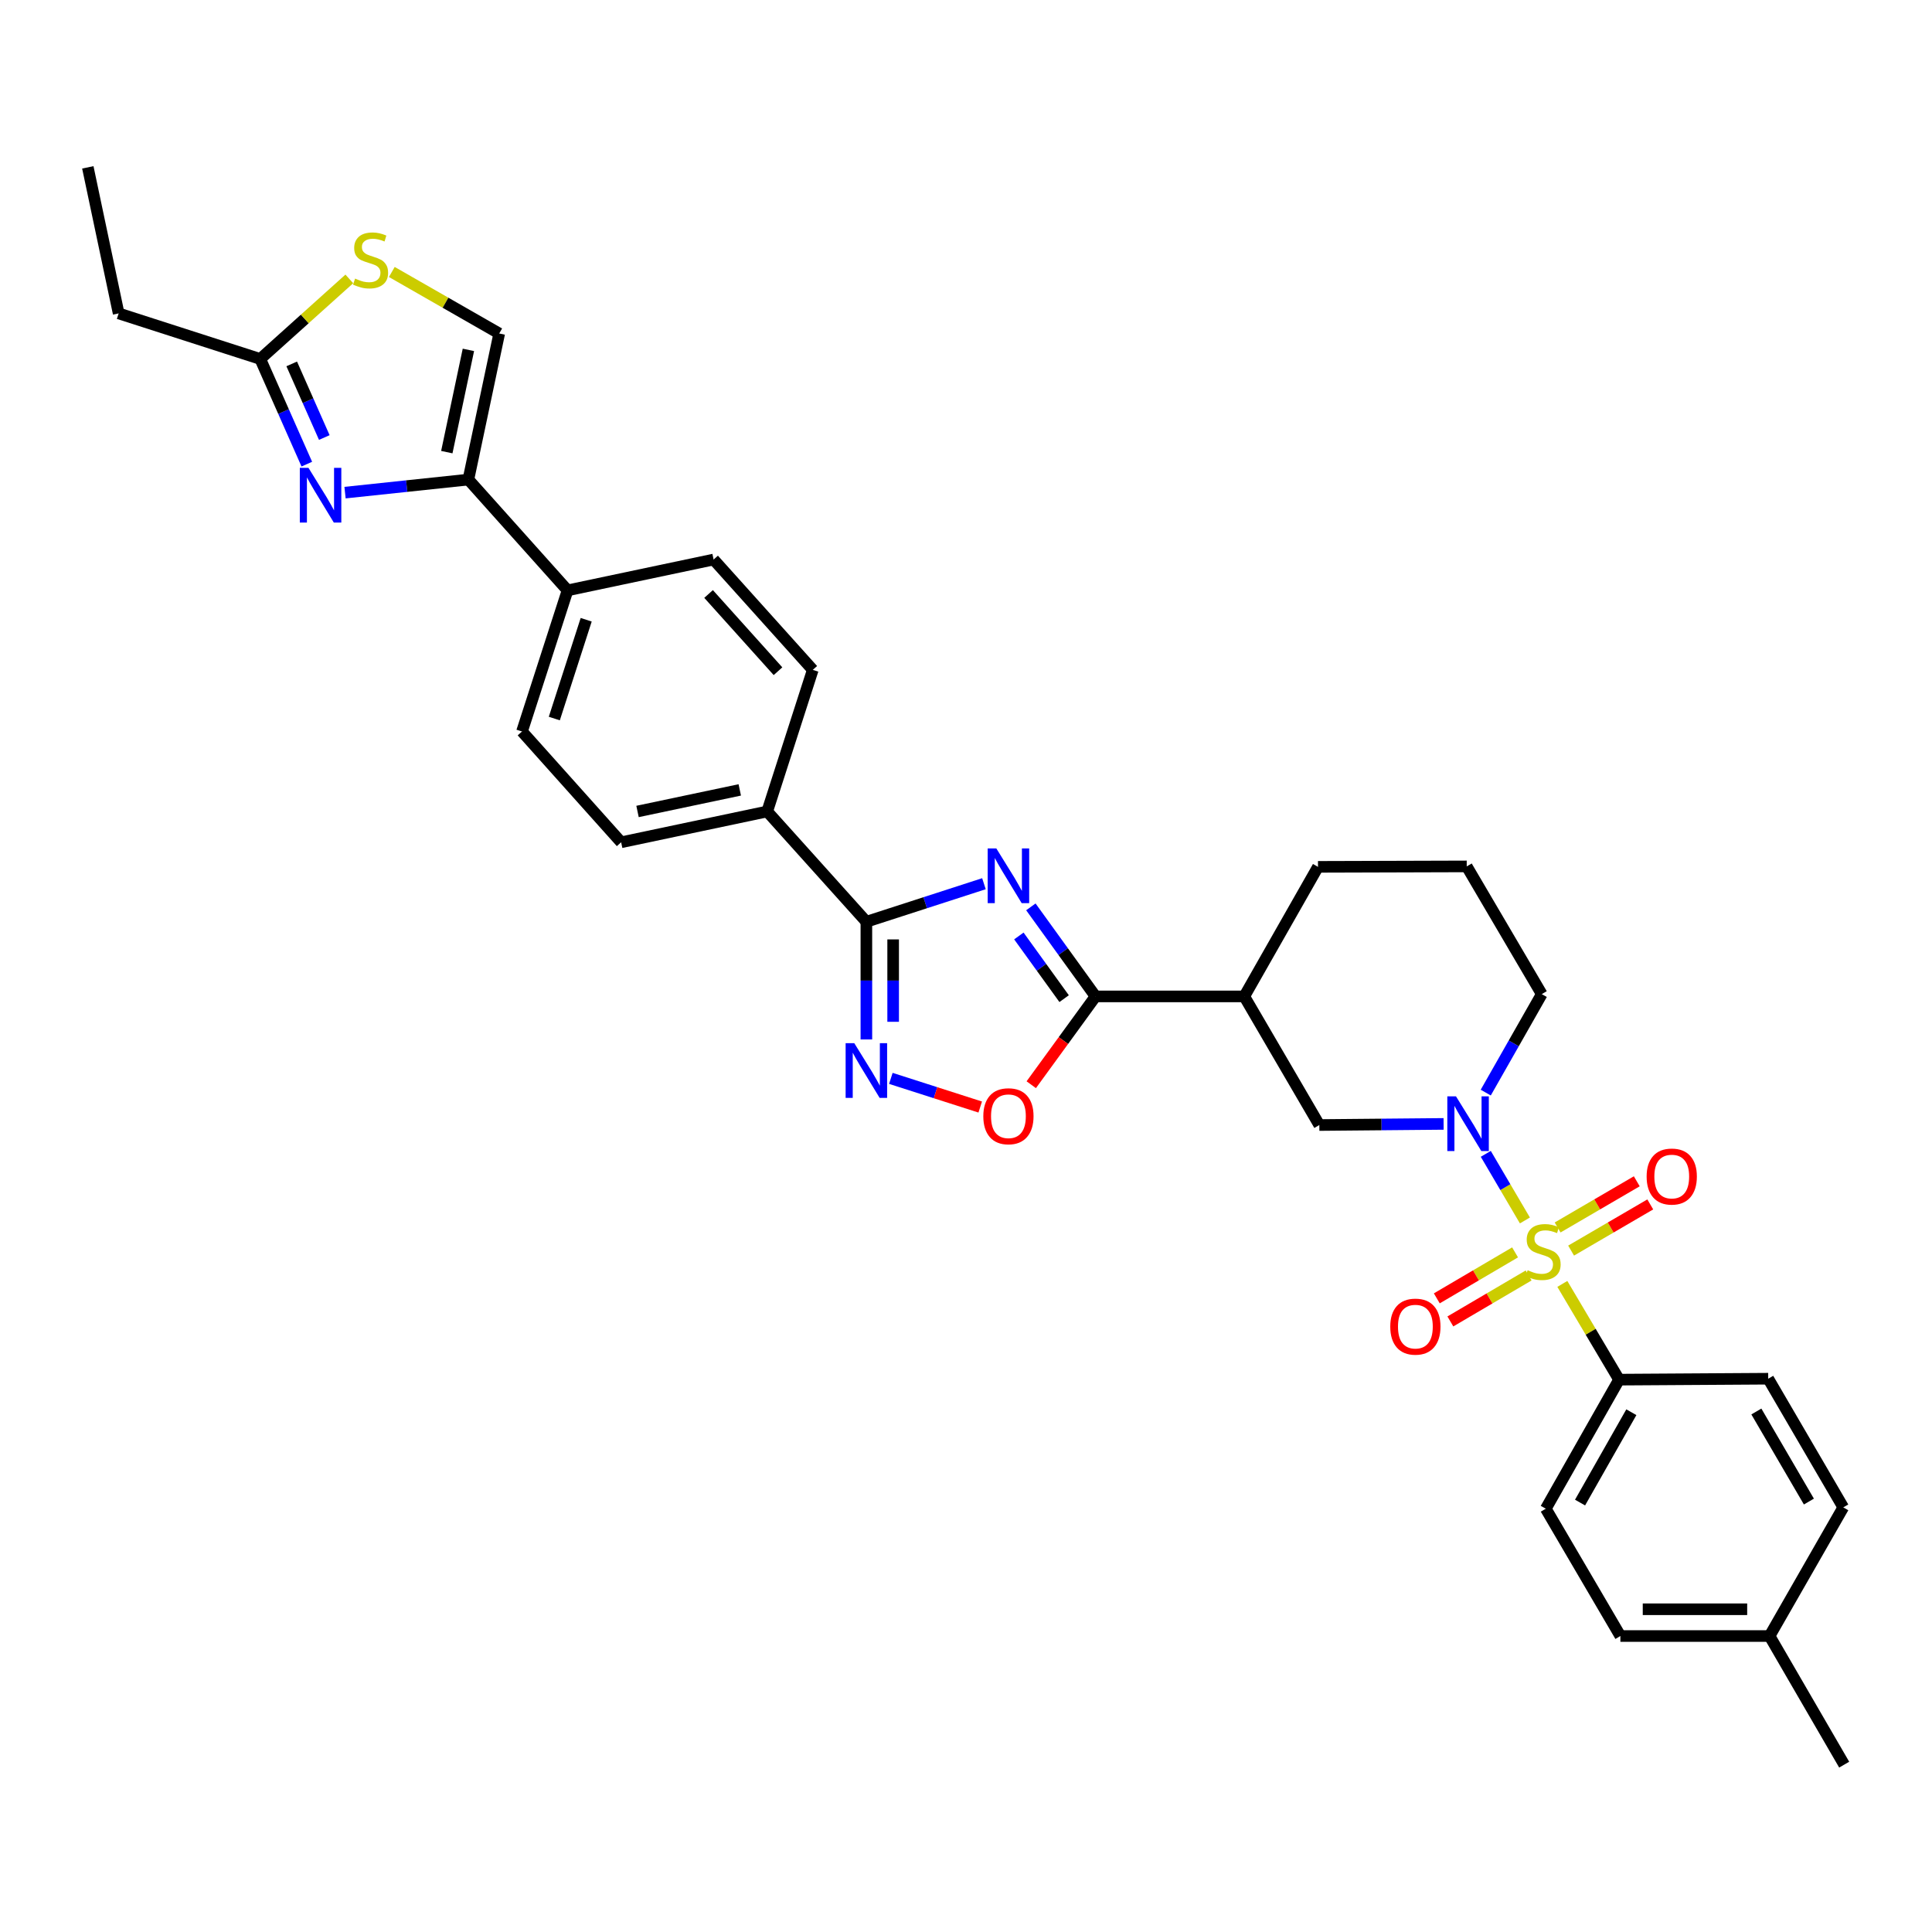<?xml version='1.0' encoding='iso-8859-1'?>
<svg version='1.1' baseProfile='full'
              xmlns='http://www.w3.org/2000/svg'
                      xmlns:rdkit='http://www.rdkit.org/xml'
                      xmlns:xlink='http://www.w3.org/1999/xlink'
                  xml:space='preserve'
width='1000px' height='1000px' viewBox='0 0 1000 1000'>
<!-- END OF HEADER -->
<rect style='opacity:1.0;fill:#FFFFFF;stroke:none' width='1000' height='1000' x='0' y='0'> </rect>
<path class='bond-1' d='M 789.287,631.706 L 779.163,614.467' style='fill:none;fill-rule:evenodd;stroke:#CCCC00;stroke-width:6px;stroke-linecap:butt;stroke-linejoin:miter;stroke-opacity:1' />
<path class='bond-1' d='M 779.163,614.467 L 769.039,597.228' style='fill:none;fill-rule:evenodd;stroke:#0000FF;stroke-width:6px;stroke-linecap:butt;stroke-linejoin:miter;stroke-opacity:1' />
<path class='bond-13' d='M 808.663,664.552 L 823.343,689.327' style='fill:none;fill-rule:evenodd;stroke:#CCCC00;stroke-width:6px;stroke-linecap:butt;stroke-linejoin:miter;stroke-opacity:1' />
<path class='bond-13' d='M 823.343,689.327 L 838.023,714.103' style='fill:none;fill-rule:evenodd;stroke:#000000;stroke-width:6px;stroke-linecap:butt;stroke-linejoin:miter;stroke-opacity:1' />
<path class='bond-14' d='M 784.199,648.23 L 763.943,660.129' style='fill:none;fill-rule:evenodd;stroke:#CCCC00;stroke-width:6px;stroke-linecap:butt;stroke-linejoin:miter;stroke-opacity:1' />
<path class='bond-14' d='M 763.943,660.129 L 743.688,672.028' style='fill:none;fill-rule:evenodd;stroke:#FF0000;stroke-width:6px;stroke-linecap:butt;stroke-linejoin:miter;stroke-opacity:1' />
<path class='bond-14' d='M 791.217,660.177 L 770.961,672.076' style='fill:none;fill-rule:evenodd;stroke:#CCCC00;stroke-width:6px;stroke-linecap:butt;stroke-linejoin:miter;stroke-opacity:1' />
<path class='bond-14' d='M 770.961,672.076 L 750.706,683.974' style='fill:none;fill-rule:evenodd;stroke:#FF0000;stroke-width:6px;stroke-linecap:butt;stroke-linejoin:miter;stroke-opacity:1' />
<path class='bond-15' d='M 813.203,647.306 L 833.69,635.353' style='fill:none;fill-rule:evenodd;stroke:#CCCC00;stroke-width:6px;stroke-linecap:butt;stroke-linejoin:miter;stroke-opacity:1' />
<path class='bond-15' d='M 833.69,635.353 L 854.177,623.401' style='fill:none;fill-rule:evenodd;stroke:#FF0000;stroke-width:6px;stroke-linecap:butt;stroke-linejoin:miter;stroke-opacity:1' />
<path class='bond-15' d='M 806.221,635.338 L 826.708,623.386' style='fill:none;fill-rule:evenodd;stroke:#CCCC00;stroke-width:6px;stroke-linecap:butt;stroke-linejoin:miter;stroke-opacity:1' />
<path class='bond-15' d='M 826.708,623.386 L 847.195,611.434' style='fill:none;fill-rule:evenodd;stroke:#FF0000;stroke-width:6px;stroke-linecap:butt;stroke-linejoin:miter;stroke-opacity:1' />
<path class='bond-0' d='M 533.576,469.393 L 550.31,492.567' style='fill:none;fill-rule:evenodd;stroke:#0000FF;stroke-width:6px;stroke-linecap:butt;stroke-linejoin:miter;stroke-opacity:1' />
<path class='bond-0' d='M 550.31,492.567 L 567.044,515.741' style='fill:none;fill-rule:evenodd;stroke:#000000;stroke-width:6px;stroke-linecap:butt;stroke-linejoin:miter;stroke-opacity:1' />
<path class='bond-0' d='M 527.363,484.456 L 539.077,500.678' style='fill:none;fill-rule:evenodd;stroke:#0000FF;stroke-width:6px;stroke-linecap:butt;stroke-linejoin:miter;stroke-opacity:1' />
<path class='bond-0' d='M 539.077,500.678 L 550.791,516.9' style='fill:none;fill-rule:evenodd;stroke:#000000;stroke-width:6px;stroke-linecap:butt;stroke-linejoin:miter;stroke-opacity:1' />
<path class='bond-3' d='M 509.289,457.408 L 478.862,467.254' style='fill:none;fill-rule:evenodd;stroke:#0000FF;stroke-width:6px;stroke-linecap:butt;stroke-linejoin:miter;stroke-opacity:1' />
<path class='bond-3' d='M 478.862,467.254 L 448.435,477.1' style='fill:none;fill-rule:evenodd;stroke:#000000;stroke-width:6px;stroke-linecap:butt;stroke-linejoin:miter;stroke-opacity:1' />
<path class='bond-10' d='M 747.206,581.731 L 715.044,582.023' style='fill:none;fill-rule:evenodd;stroke:#0000FF;stroke-width:6px;stroke-linecap:butt;stroke-linejoin:miter;stroke-opacity:1' />
<path class='bond-10' d='M 715.044,582.023 L 682.882,582.316' style='fill:none;fill-rule:evenodd;stroke:#000000;stroke-width:6px;stroke-linecap:butt;stroke-linejoin:miter;stroke-opacity:1' />
<path class='bond-24' d='M 769.022,565.527 L 783.517,540.041' style='fill:none;fill-rule:evenodd;stroke:#0000FF;stroke-width:6px;stroke-linecap:butt;stroke-linejoin:miter;stroke-opacity:1' />
<path class='bond-24' d='M 783.517,540.041 L 798.012,514.556' style='fill:none;fill-rule:evenodd;stroke:#000000;stroke-width:6px;stroke-linecap:butt;stroke-linejoin:miter;stroke-opacity:1' />
<path class='bond-2' d='M 567.044,515.741 L 644.033,515.741' style='fill:none;fill-rule:evenodd;stroke:#000000;stroke-width:6px;stroke-linecap:butt;stroke-linejoin:miter;stroke-opacity:1' />
<path class='bond-7' d='M 567.044,515.741 L 550.411,538.594' style='fill:none;fill-rule:evenodd;stroke:#000000;stroke-width:6px;stroke-linecap:butt;stroke-linejoin:miter;stroke-opacity:1' />
<path class='bond-7' d='M 550.411,538.594 L 533.777,561.447' style='fill:none;fill-rule:evenodd;stroke:#FF0000;stroke-width:6px;stroke-linecap:butt;stroke-linejoin:miter;stroke-opacity:1' />
<path class='bond-16' d='M 448.435,477.1 L 397.101,420.017' style='fill:none;fill-rule:evenodd;stroke:#000000;stroke-width:6px;stroke-linecap:butt;stroke-linejoin:miter;stroke-opacity:1' />
<path class='bond-35' d='M 448.435,477.1 L 448.435,507.56' style='fill:none;fill-rule:evenodd;stroke:#000000;stroke-width:6px;stroke-linecap:butt;stroke-linejoin:miter;stroke-opacity:1' />
<path class='bond-35' d='M 448.435,507.56 L 448.435,538.02' style='fill:none;fill-rule:evenodd;stroke:#0000FF;stroke-width:6px;stroke-linecap:butt;stroke-linejoin:miter;stroke-opacity:1' />
<path class='bond-35' d='M 462.291,486.238 L 462.291,507.56' style='fill:none;fill-rule:evenodd;stroke:#000000;stroke-width:6px;stroke-linecap:butt;stroke-linejoin:miter;stroke-opacity:1' />
<path class='bond-35' d='M 462.291,507.56 L 462.291,528.882' style='fill:none;fill-rule:evenodd;stroke:#0000FF;stroke-width:6px;stroke-linecap:butt;stroke-linejoin:miter;stroke-opacity:1' />
<path class='bond-4' d='M 461.106,558.168 L 484.234,565.584' style='fill:none;fill-rule:evenodd;stroke:#0000FF;stroke-width:6px;stroke-linecap:butt;stroke-linejoin:miter;stroke-opacity:1' />
<path class='bond-4' d='M 484.234,565.584 L 507.363,573.001' style='fill:none;fill-rule:evenodd;stroke:#FF0000;stroke-width:6px;stroke-linecap:butt;stroke-linejoin:miter;stroke-opacity:1' />
<path class='bond-5' d='M 178.589,254.984 L 210.51,251.605' style='fill:none;fill-rule:evenodd;stroke:#0000FF;stroke-width:6px;stroke-linecap:butt;stroke-linejoin:miter;stroke-opacity:1' />
<path class='bond-5' d='M 210.51,251.605 L 242.43,248.227' style='fill:none;fill-rule:evenodd;stroke:#000000;stroke-width:6px;stroke-linecap:butt;stroke-linejoin:miter;stroke-opacity:1' />
<path class='bond-9' d='M 158.804,240.236 L 146.755,213.018' style='fill:none;fill-rule:evenodd;stroke:#0000FF;stroke-width:6px;stroke-linecap:butt;stroke-linejoin:miter;stroke-opacity:1' />
<path class='bond-9' d='M 146.755,213.018 L 134.706,185.801' style='fill:none;fill-rule:evenodd;stroke:#000000;stroke-width:6px;stroke-linecap:butt;stroke-linejoin:miter;stroke-opacity:1' />
<path class='bond-9' d='M 167.859,226.462 L 159.424,207.41' style='fill:none;fill-rule:evenodd;stroke:#0000FF;stroke-width:6px;stroke-linecap:butt;stroke-linejoin:miter;stroke-opacity:1' />
<path class='bond-9' d='M 159.424,207.41 L 150.99,188.357' style='fill:none;fill-rule:evenodd;stroke:#000000;stroke-width:6px;stroke-linecap:butt;stroke-linejoin:miter;stroke-opacity:1' />
<path class='bond-6' d='M 242.43,248.227 L 293.764,305.572' style='fill:none;fill-rule:evenodd;stroke:#000000;stroke-width:6px;stroke-linecap:butt;stroke-linejoin:miter;stroke-opacity:1' />
<path class='bond-12' d='M 242.43,248.227 L 258.395,172.615' style='fill:none;fill-rule:evenodd;stroke:#000000;stroke-width:6px;stroke-linecap:butt;stroke-linejoin:miter;stroke-opacity:1' />
<path class='bond-12' d='M 231.269,234.023 L 242.444,181.095' style='fill:none;fill-rule:evenodd;stroke:#000000;stroke-width:6px;stroke-linecap:butt;stroke-linejoin:miter;stroke-opacity:1' />
<path class='bond-8' d='M 644.033,515.741 L 682.882,582.316' style='fill:none;fill-rule:evenodd;stroke:#000000;stroke-width:6px;stroke-linecap:butt;stroke-linejoin:miter;stroke-opacity:1' />
<path class='bond-34' d='M 644.033,515.741 L 682.189,448.682' style='fill:none;fill-rule:evenodd;stroke:#000000;stroke-width:6px;stroke-linecap:butt;stroke-linejoin:miter;stroke-opacity:1' />
<path class='bond-29' d='M 134.706,185.801 L 61.411,162.216' style='fill:none;fill-rule:evenodd;stroke:#000000;stroke-width:6px;stroke-linecap:butt;stroke-linejoin:miter;stroke-opacity:1' />
<path class='bond-37' d='M 134.706,185.801 L 157.755,165.081' style='fill:none;fill-rule:evenodd;stroke:#000000;stroke-width:6px;stroke-linecap:butt;stroke-linejoin:miter;stroke-opacity:1' />
<path class='bond-37' d='M 157.755,165.081 L 180.805,144.362' style='fill:none;fill-rule:evenodd;stroke:#CCCC00;stroke-width:6px;stroke-linecap:butt;stroke-linejoin:miter;stroke-opacity:1' />
<path class='bond-11' d='M 202.803,140.774 L 230.599,156.695' style='fill:none;fill-rule:evenodd;stroke:#CCCC00;stroke-width:6px;stroke-linecap:butt;stroke-linejoin:miter;stroke-opacity:1' />
<path class='bond-11' d='M 230.599,156.695 L 258.395,172.615' style='fill:none;fill-rule:evenodd;stroke:#000000;stroke-width:6px;stroke-linecap:butt;stroke-linejoin:miter;stroke-opacity:1' />
<path class='bond-22' d='M 838.023,714.103 L 800.098,780.908' style='fill:none;fill-rule:evenodd;stroke:#000000;stroke-width:6px;stroke-linecap:butt;stroke-linejoin:miter;stroke-opacity:1' />
<path class='bond-22' d='M 844.383,730.964 L 817.835,777.727' style='fill:none;fill-rule:evenodd;stroke:#000000;stroke-width:6px;stroke-linecap:butt;stroke-linejoin:miter;stroke-opacity:1' />
<path class='bond-23' d='M 838.023,714.103 L 915.227,713.618' style='fill:none;fill-rule:evenodd;stroke:#000000;stroke-width:6px;stroke-linecap:butt;stroke-linejoin:miter;stroke-opacity:1' />
<path class='bond-18' d='M 397.101,420.017 L 321.506,435.966' style='fill:none;fill-rule:evenodd;stroke:#000000;stroke-width:6px;stroke-linecap:butt;stroke-linejoin:miter;stroke-opacity:1' />
<path class='bond-18' d='M 382.902,408.852 L 329.985,420.016' style='fill:none;fill-rule:evenodd;stroke:#000000;stroke-width:6px;stroke-linecap:butt;stroke-linejoin:miter;stroke-opacity:1' />
<path class='bond-19' d='M 397.101,420.017 L 420.694,346.722' style='fill:none;fill-rule:evenodd;stroke:#000000;stroke-width:6px;stroke-linecap:butt;stroke-linejoin:miter;stroke-opacity:1' />
<path class='bond-17' d='M 293.764,305.572 L 369.36,289.615' style='fill:none;fill-rule:evenodd;stroke:#000000;stroke-width:6px;stroke-linecap:butt;stroke-linejoin:miter;stroke-opacity:1' />
<path class='bond-36' d='M 293.764,305.572 L 270.187,378.62' style='fill:none;fill-rule:evenodd;stroke:#000000;stroke-width:6px;stroke-linecap:butt;stroke-linejoin:miter;stroke-opacity:1' />
<path class='bond-36' d='M 303.413,320.785 L 286.909,371.919' style='fill:none;fill-rule:evenodd;stroke:#000000;stroke-width:6px;stroke-linecap:butt;stroke-linejoin:miter;stroke-opacity:1' />
<path class='bond-20' d='M 321.506,435.966 L 270.187,378.62' style='fill:none;fill-rule:evenodd;stroke:#000000;stroke-width:6px;stroke-linecap:butt;stroke-linejoin:miter;stroke-opacity:1' />
<path class='bond-21' d='M 420.694,346.722 L 369.36,289.615' style='fill:none;fill-rule:evenodd;stroke:#000000;stroke-width:6px;stroke-linecap:butt;stroke-linejoin:miter;stroke-opacity:1' />
<path class='bond-21' d='M 402.69,347.419 L 366.756,307.444' style='fill:none;fill-rule:evenodd;stroke:#000000;stroke-width:6px;stroke-linecap:butt;stroke-linejoin:miter;stroke-opacity:1' />
<path class='bond-25' d='M 800.098,780.908 L 838.708,846.805' style='fill:none;fill-rule:evenodd;stroke:#000000;stroke-width:6px;stroke-linecap:butt;stroke-linejoin:miter;stroke-opacity:1' />
<path class='bond-26' d='M 915.227,713.618 L 954.076,780.215' style='fill:none;fill-rule:evenodd;stroke:#000000;stroke-width:6px;stroke-linecap:butt;stroke-linejoin:miter;stroke-opacity:1' />
<path class='bond-26' d='M 909.087,730.589 L 936.281,777.207' style='fill:none;fill-rule:evenodd;stroke:#000000;stroke-width:6px;stroke-linecap:butt;stroke-linejoin:miter;stroke-opacity:1' />
<path class='bond-30' d='M 798.012,514.556 L 759.178,448.451' style='fill:none;fill-rule:evenodd;stroke:#000000;stroke-width:6px;stroke-linecap:butt;stroke-linejoin:miter;stroke-opacity:1' />
<path class='bond-33' d='M 838.708,846.805 L 915.92,846.805' style='fill:none;fill-rule:evenodd;stroke:#000000;stroke-width:6px;stroke-linecap:butt;stroke-linejoin:miter;stroke-opacity:1' />
<path class='bond-33' d='M 850.289,832.95 L 904.338,832.95' style='fill:none;fill-rule:evenodd;stroke:#000000;stroke-width:6px;stroke-linecap:butt;stroke-linejoin:miter;stroke-opacity:1' />
<path class='bond-27' d='M 954.076,780.215 L 915.92,846.805' style='fill:none;fill-rule:evenodd;stroke:#000000;stroke-width:6px;stroke-linecap:butt;stroke-linejoin:miter;stroke-opacity:1' />
<path class='bond-31' d='M 915.92,846.805 L 954.545,913.38' style='fill:none;fill-rule:evenodd;stroke:#000000;stroke-width:6px;stroke-linecap:butt;stroke-linejoin:miter;stroke-opacity:1' />
<path class='bond-28' d='M 682.189,448.682 L 759.178,448.451' style='fill:none;fill-rule:evenodd;stroke:#000000;stroke-width:6px;stroke-linecap:butt;stroke-linejoin:miter;stroke-opacity:1' />
<path class='bond-32' d='M 61.411,162.216 L 45.455,86.62' style='fill:none;fill-rule:evenodd;stroke:#000000;stroke-width:6px;stroke-linecap:butt;stroke-linejoin:miter;stroke-opacity:1' />
<path  class='atom-0' d='M 790.704 657.463
Q 791.024 657.583, 792.344 658.143
Q 793.664 658.703, 795.104 659.063
Q 796.584 659.383, 798.024 659.383
Q 800.704 659.383, 802.264 658.103
Q 803.824 656.783, 803.824 654.503
Q 803.824 652.943, 803.024 651.983
Q 802.264 651.023, 801.064 650.503
Q 799.864 649.983, 797.864 649.383
Q 795.344 648.623, 793.824 647.903
Q 792.344 647.183, 791.264 645.663
Q 790.224 644.143, 790.224 641.583
Q 790.224 638.023, 792.624 635.823
Q 795.064 633.623, 799.864 633.623
Q 803.144 633.623, 806.864 635.183
L 805.944 638.263
Q 802.544 636.863, 799.984 636.863
Q 797.224 636.863, 795.704 638.023
Q 794.184 639.143, 794.224 641.103
Q 794.224 642.623, 794.984 643.543
Q 795.784 644.463, 796.904 644.983
Q 798.064 645.503, 799.984 646.103
Q 802.544 646.903, 804.064 647.703
Q 805.584 648.503, 806.664 650.143
Q 807.784 651.743, 807.784 654.503
Q 807.784 658.423, 805.144 660.543
Q 802.544 662.623, 798.184 662.623
Q 795.664 662.623, 793.744 662.063
Q 791.864 661.543, 789.624 660.623
L 790.704 657.463
' fill='#CCCC00'/>
<path  class='atom-1' d='M 515.701 439.148
L 524.981 454.148
Q 525.901 455.628, 527.381 458.308
Q 528.861 460.988, 528.941 461.148
L 528.941 439.148
L 532.701 439.148
L 532.701 467.468
L 528.821 467.468
L 518.861 451.068
Q 517.701 449.148, 516.461 446.948
Q 515.261 444.748, 514.901 444.068
L 514.901 467.468
L 511.221 467.468
L 511.221 439.148
L 515.701 439.148
' fill='#0000FF'/>
<path  class='atom-2' d='M 753.611 567.455
L 762.891 582.455
Q 763.811 583.935, 765.291 586.615
Q 766.771 589.295, 766.851 589.455
L 766.851 567.455
L 770.611 567.455
L 770.611 595.775
L 766.731 595.775
L 756.771 579.375
Q 755.611 577.455, 754.371 575.255
Q 753.171 573.055, 752.811 572.375
L 752.811 595.775
L 749.131 595.775
L 749.131 567.455
L 753.611 567.455
' fill='#0000FF'/>
<path  class='atom-5' d='M 442.175 539.945
L 451.455 554.945
Q 452.375 556.425, 453.855 559.105
Q 455.335 561.785, 455.415 561.945
L 455.415 539.945
L 459.175 539.945
L 459.175 568.265
L 455.295 568.265
L 445.335 551.865
Q 444.175 549.945, 442.935 547.745
Q 441.735 545.545, 441.375 544.865
L 441.375 568.265
L 437.695 568.265
L 437.695 539.945
L 442.175 539.945
' fill='#0000FF'/>
<path  class='atom-6' d='M 159.666 242.164
L 168.946 257.164
Q 169.866 258.644, 171.346 261.324
Q 172.826 264.004, 172.906 264.164
L 172.906 242.164
L 176.666 242.164
L 176.666 270.484
L 172.786 270.484
L 162.826 254.084
Q 161.666 252.164, 160.426 249.964
Q 159.226 247.764, 158.866 247.084
L 158.866 270.484
L 155.186 270.484
L 155.186 242.164
L 159.666 242.164
' fill='#0000FF'/>
<path  class='atom-8' d='M 508.961 577.762
Q 508.961 570.962, 512.321 567.162
Q 515.681 563.362, 521.961 563.362
Q 528.241 563.362, 531.601 567.162
Q 534.961 570.962, 534.961 577.762
Q 534.961 584.642, 531.561 588.562
Q 528.161 592.442, 521.961 592.442
Q 515.721 592.442, 512.321 588.562
Q 508.961 584.682, 508.961 577.762
M 521.961 589.242
Q 526.281 589.242, 528.601 586.362
Q 530.961 583.442, 530.961 577.762
Q 530.961 572.202, 528.601 569.402
Q 526.281 566.562, 521.961 566.562
Q 517.641 566.562, 515.281 569.362
Q 512.961 572.162, 512.961 577.762
Q 512.961 583.482, 515.281 586.362
Q 517.641 589.242, 521.961 589.242
' fill='#FF0000'/>
<path  class='atom-12' d='M 183.805 144.195
Q 184.125 144.315, 185.445 144.875
Q 186.765 145.435, 188.205 145.795
Q 189.685 146.115, 191.125 146.115
Q 193.805 146.115, 195.365 144.835
Q 196.925 143.515, 196.925 141.235
Q 196.925 139.675, 196.125 138.715
Q 195.365 137.755, 194.165 137.235
Q 192.965 136.715, 190.965 136.115
Q 188.445 135.355, 186.925 134.635
Q 185.445 133.915, 184.365 132.395
Q 183.325 130.875, 183.325 128.315
Q 183.325 124.755, 185.725 122.555
Q 188.165 120.355, 192.965 120.355
Q 196.245 120.355, 199.965 121.915
L 199.045 124.995
Q 195.645 123.595, 193.085 123.595
Q 190.325 123.595, 188.805 124.755
Q 187.285 125.875, 187.325 127.835
Q 187.325 129.355, 188.085 130.275
Q 188.885 131.195, 190.005 131.715
Q 191.165 132.235, 193.085 132.835
Q 195.645 133.635, 197.165 134.435
Q 198.685 135.235, 199.765 136.875
Q 200.885 138.475, 200.885 141.235
Q 200.885 145.155, 198.245 147.275
Q 195.645 149.355, 191.285 149.355
Q 188.765 149.355, 186.845 148.795
Q 184.965 148.275, 182.725 147.355
L 183.805 144.195
' fill='#CCCC00'/>
<path  class='atom-15' d='M 719.599 686.657
Q 719.599 679.857, 722.959 676.057
Q 726.319 672.257, 732.599 672.257
Q 738.879 672.257, 742.239 676.057
Q 745.599 679.857, 745.599 686.657
Q 745.599 693.537, 742.199 697.457
Q 738.799 701.337, 732.599 701.337
Q 726.359 701.337, 722.959 697.457
Q 719.599 693.577, 719.599 686.657
M 732.599 698.137
Q 736.919 698.137, 739.239 695.257
Q 741.599 692.337, 741.599 686.657
Q 741.599 681.097, 739.239 678.297
Q 736.919 675.457, 732.599 675.457
Q 728.279 675.457, 725.919 678.257
Q 723.599 681.057, 723.599 686.657
Q 723.599 692.377, 725.919 695.257
Q 728.279 698.137, 732.599 698.137
' fill='#FF0000'/>
<path  class='atom-16' d='M 852.294 608.975
Q 852.294 602.175, 855.654 598.375
Q 859.014 594.575, 865.294 594.575
Q 871.574 594.575, 874.934 598.375
Q 878.294 602.175, 878.294 608.975
Q 878.294 615.855, 874.894 619.775
Q 871.494 623.655, 865.294 623.655
Q 859.054 623.655, 855.654 619.775
Q 852.294 615.895, 852.294 608.975
M 865.294 620.455
Q 869.614 620.455, 871.934 617.575
Q 874.294 614.655, 874.294 608.975
Q 874.294 603.415, 871.934 600.615
Q 869.614 597.775, 865.294 597.775
Q 860.974 597.775, 858.614 600.575
Q 856.294 603.375, 856.294 608.975
Q 856.294 614.695, 858.614 617.575
Q 860.974 620.455, 865.294 620.455
' fill='#FF0000'/>
</svg>
